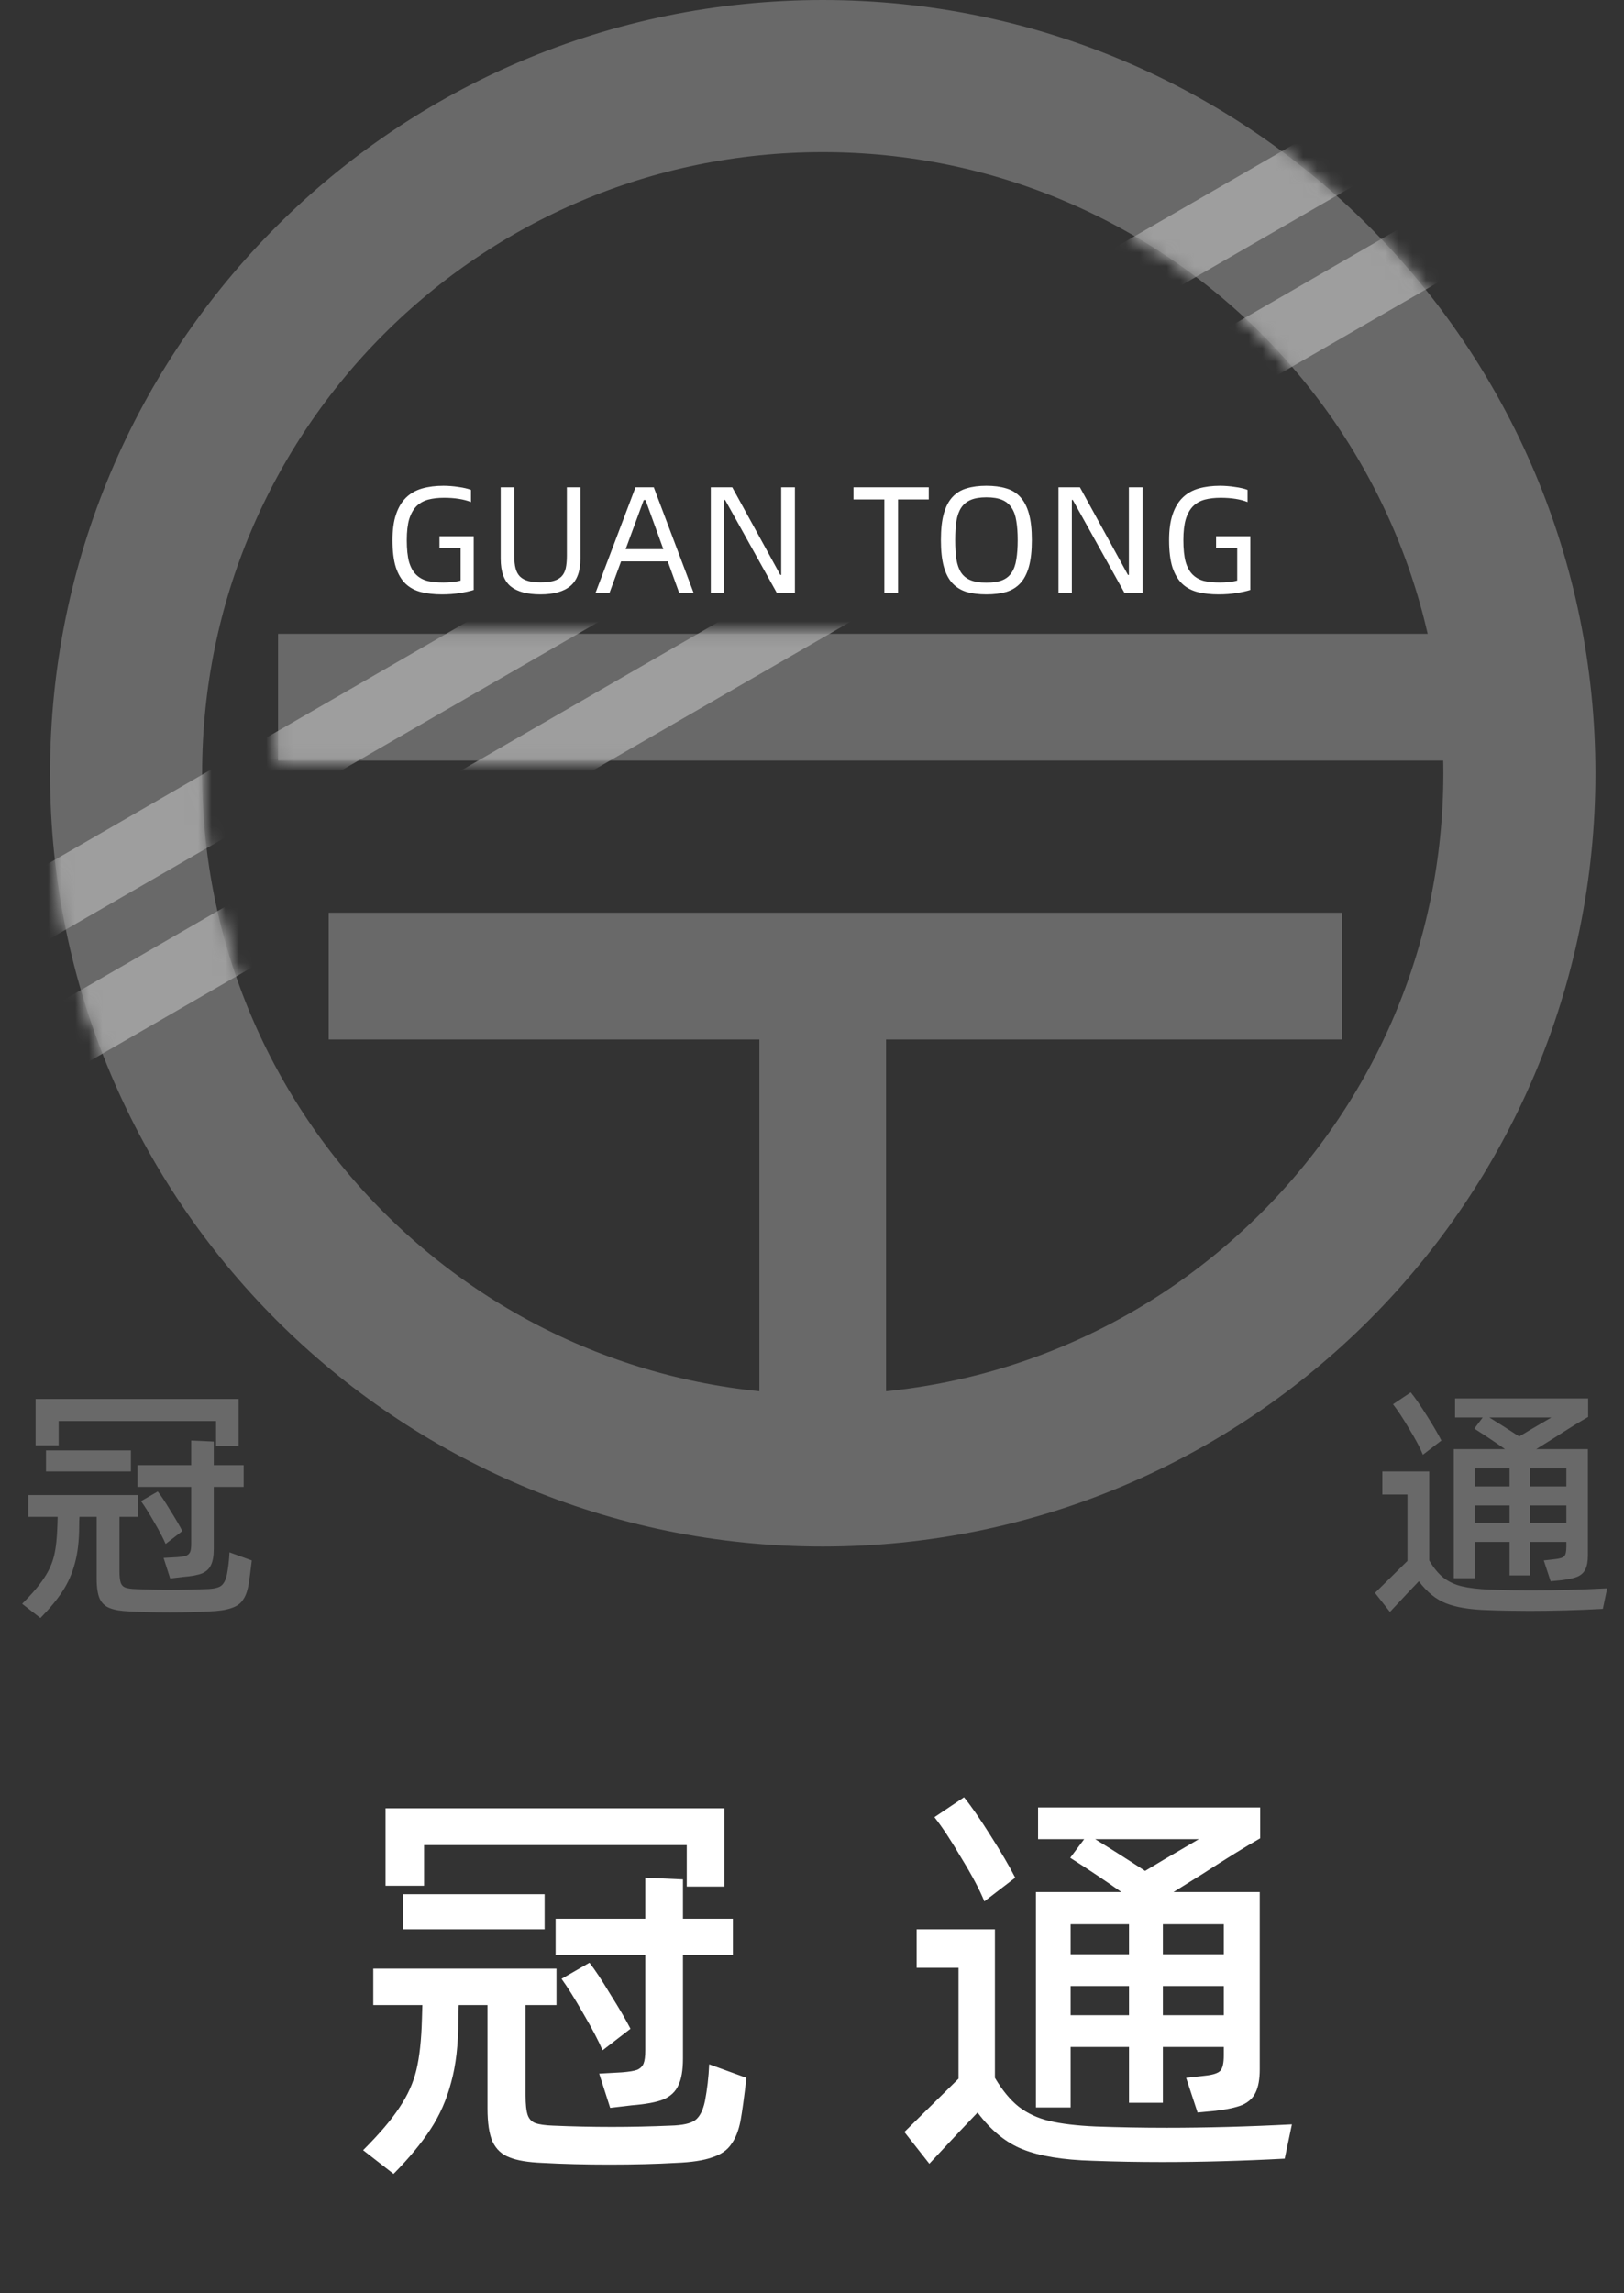 <svg width="119" height="168" viewBox="0 0 119 168" fill="none" xmlns="http://www.w3.org/2000/svg">
<rect x="0" y="0" width="119" height="168" fill="#333333" stroke="none"/>
<path d="M50.323 135.168H31.072V138.144H28.251V132.471H53.082V138.206H50.323V135.168ZM44.712 154.419L43.906 151.908L45.58 151.815C46.097 151.774 46.469 151.712 46.696 151.629C46.924 151.526 47.079 151.371 47.161 151.164C47.244 150.957 47.285 150.627 47.285 150.172V143.228H40.713V140.562H47.285V137.555L50.044 137.679V140.562H53.702V143.228H50.044V150.792C50.044 151.66 49.931 152.321 49.703 152.776C49.497 153.231 49.135 153.572 48.618 153.799C48.102 154.006 47.327 154.15 46.293 154.233L44.712 154.419ZM39.907 141.337H29.522V138.764H39.907V141.337ZM43.193 143.786C43.586 144.282 44.092 145.047 44.712 146.08C45.353 147.093 45.849 147.94 46.2 148.622L44.154 150.203C43.865 149.521 43.4 148.632 42.759 147.537C42.119 146.421 41.581 145.563 41.147 144.964L43.193 143.786ZM54.694 152.218C54.529 153.644 54.384 154.698 54.26 155.38C54.116 156.103 53.888 156.672 53.578 157.085C53.289 157.519 52.824 157.839 52.183 158.046C51.543 158.273 50.654 158.408 49.517 158.449C48.091 158.532 46.469 158.573 44.65 158.573C42.852 158.573 41.22 158.532 39.752 158.449C38.698 158.408 37.892 158.273 37.334 158.046C36.776 157.839 36.363 157.457 36.094 156.899C35.846 156.341 35.722 155.525 35.722 154.45V146.886H33.614C33.594 147.175 33.583 147.547 33.583 148.002C33.583 149.779 33.408 151.298 33.056 152.559C32.726 153.82 32.219 154.967 31.537 156C30.876 157.013 29.977 158.098 28.84 159.255L26.608 157.519C27.807 156.32 28.696 155.277 29.274 154.388C29.874 153.499 30.287 152.58 30.514 151.629C30.742 150.678 30.876 149.449 30.917 147.94L30.948 146.886H27.352V144.22H40.775V146.886H38.512V153.52C38.512 154.161 38.564 154.636 38.667 154.946C38.771 155.235 38.957 155.432 39.225 155.535C39.515 155.638 39.949 155.7 40.527 155.721C41.953 155.783 43.39 155.814 44.836 155.814C46.262 155.814 47.688 155.783 49.114 155.721C50.003 155.7 50.613 155.566 50.943 155.318C51.274 155.07 51.512 154.605 51.656 153.923C51.822 153.055 51.925 152.156 51.966 151.226L54.694 152.218ZM72.128 139.291C71.797 138.464 71.239 137.41 70.454 136.129C69.689 134.827 69.028 133.825 68.47 133.122L70.64 131.665C71.177 132.326 71.828 133.267 72.593 134.486C73.358 135.685 73.957 136.708 74.391 137.555L72.128 139.291ZM78.452 149.955V154.388H75.91V138.609H82.172C81.097 137.844 79.847 137.007 78.421 136.098L79.444 134.734H76.065V132.409H92.34V134.672C91.286 135.271 89.881 136.139 88.124 137.276L85.985 138.609H92.309V151.598C92.309 152.321 92.206 152.89 91.999 153.303C91.813 153.696 91.493 153.995 91.038 154.202C90.583 154.388 89.922 154.533 89.054 154.636L87.752 154.76L86.915 152.218L88.279 152.063C88.878 152.001 89.261 151.877 89.426 151.691C89.591 151.505 89.674 151.133 89.674 150.575V149.955H85.21V154.047H82.73V149.955H78.452ZM80.25 134.734C81.49 135.499 82.709 136.274 83.908 137.059L85.303 136.222L87.845 134.734H80.25ZM82.73 143.166V140.965H78.452V143.166H82.73ZM85.21 143.166H89.674V140.965H85.21V143.166ZM85.489 155.876C88.424 155.876 91.482 155.793 94.665 155.628L94.138 158.139C91.038 158.304 88.041 158.387 85.148 158.387C83.433 158.387 81.738 158.356 80.064 158.294C77.894 158.232 76.189 157.953 74.949 157.457C73.73 156.982 72.624 156.083 71.632 154.76C71.012 155.401 69.834 156.651 68.098 158.511L66.269 156.186L70.237 152.28V144.158H67.168V141.337H72.903V152.218C73.44 153.127 74.019 153.83 74.639 154.326C75.28 154.822 76.034 155.173 76.902 155.38C77.77 155.587 78.896 155.721 80.281 155.783C81.996 155.845 83.732 155.876 85.489 155.876ZM78.452 145.491V147.63H82.73V145.491H78.452ZM85.21 145.491V147.63H89.674V145.491H85.21Z" fill="white"/>
<path d="M111.334 56.648C111.334 84.86 88.477 107.725 60.287 107.725C32.097 107.725 9.24 84.86 9.24 56.648C9.24 28.437 32.097 5.572 60.287 5.572C88.477 5.572 111.334 28.437 111.334 56.648Z" stroke="#696969" stroke-width="11.144"/>
<rect x="21.304" y="47.362" width="85.392" height="7.429" fill="#696969" stroke="#696969" stroke-width="1.857"/>
<rect x="25.015" y="67.793" width="72.397" height="7.429" fill="#696969" stroke="#696969" stroke-width="1.857"/>
<rect x="56.573" y="104.939" width="33.432" height="7.424" transform="rotate(-90 56.573 104.939)" fill="#696969" stroke="#696969" stroke-width="1.857"/>
<mask id="mask0_1666_53" style="mask-type:alpha" maskUnits="userSpaceOnUse" x="3" y="0" width="114" height="114">
<mask id="path-6-inside-1_1666_53" fill="white">
<path fill-rule="evenodd" clip-rule="evenodd" d="M105.762 56.648C105.762 81.785 85.397 102.153 60.287 102.153C35.177 102.153 14.812 81.785 14.812 56.648C14.812 31.512 35.177 11.144 60.287 11.144C81.888 11.144 99.978 26.217 104.612 46.433H20.374V55.72H105.753C105.759 56.029 105.762 56.338 105.762 56.648ZM116.906 56.648C116.906 87.934 91.557 113.297 60.287 113.297C29.017 113.297 3.668 87.934 3.668 56.648C3.668 25.362 29.017 0 60.287 0C91.557 0 116.906 25.362 116.906 56.648Z"/>
</mask>
<path fill-rule="evenodd" clip-rule="evenodd" d="M105.762 56.648C105.762 81.785 85.397 102.153 60.287 102.153C35.177 102.153 14.812 81.785 14.812 56.648C14.812 31.512 35.177 11.144 60.287 11.144C81.888 11.144 99.978 26.217 104.612 46.433H20.374V55.72H105.753C105.759 56.029 105.762 56.338 105.762 56.648ZM116.906 56.648C116.906 87.934 91.557 113.297 60.287 113.297C29.017 113.297 3.668 87.934 3.668 56.648C3.668 25.362 29.017 0 60.287 0C91.557 0 116.906 25.362 116.906 56.648Z" fill="#303133"/>
<path d="M104.612 46.433V48.291H106.943L106.422 46.018L104.612 46.433ZM20.374 46.433V44.576H18.517V46.433H20.374ZM20.374 55.72H18.517V57.577H20.374V55.72ZM105.753 55.72L107.61 55.683L107.573 53.862H105.753V55.72ZM60.287 104.01C86.423 104.01 107.619 82.81 107.619 56.648H103.905C103.905 80.76 84.37 100.296 60.287 100.296V104.01ZM12.955 56.648C12.955 82.81 34.151 104.01 60.287 104.01V100.296C36.204 100.296 16.669 80.76 16.669 56.648H12.955ZM60.287 9.287C34.151 9.287 12.955 30.487 12.955 56.648H16.669C16.669 32.536 36.204 13.001 60.287 13.001V9.287ZM106.422 46.018C101.599 24.977 82.773 9.287 60.287 9.287V13.001C81.003 13.001 98.357 27.457 102.801 46.848L106.422 46.018ZM20.374 48.291H104.612V44.576H20.374V48.291ZM22.232 55.72V46.433H18.517V55.72H22.232ZM105.753 53.862H20.374V57.577H105.753V53.862ZM107.619 56.648C107.619 56.326 107.616 56.004 107.61 55.683L103.896 55.757C103.902 56.053 103.905 56.35 103.905 56.648H107.619ZM60.287 115.154C92.583 115.154 118.763 88.959 118.763 56.648H115.049C115.049 86.91 90.53 111.44 60.287 111.44V115.154ZM1.811 56.648C1.811 88.959 27.991 115.154 60.287 115.154V111.44C30.044 111.44 5.525 86.91 5.525 56.648H1.811ZM60.287 -1.857C27.991 -1.857 1.811 24.337 1.811 56.648H5.525C5.525 26.387 30.044 1.857 60.287 1.857V-1.857ZM118.763 56.648C118.763 24.337 92.583 -1.857 60.287 -1.857V1.857C90.53 1.857 115.049 26.387 115.049 56.648H118.763Z" fill="#303133" mask="url(#path-6-inside-1_1666_53)"/>
</mask>
<g mask="url(#mask0_1666_53)">
<rect width="4.828" height="131.819" transform="matrix(0.5 0.866 -0.866 0.5 106.676 3.715)" fill="#9E9E9E"/>
<rect width="4.828" height="131.819" transform="matrix(0.5 0.866 -0.866 0.5 112.246 11.144)" fill="#9E9E9E"/>
</g>
<path d="M32.382 43.543C31.818 43.543 31.313 43.487 30.867 43.376C30.421 43.264 30.042 43.064 29.73 42.774C29.418 42.477 29.177 42.072 29.006 41.559C28.842 41.039 28.761 40.374 28.761 39.565C28.761 38.822 28.846 38.198 29.017 37.693C29.188 37.18 29.433 36.768 29.753 36.456C30.072 36.144 30.462 35.921 30.923 35.787C31.391 35.653 31.914 35.586 32.494 35.586C32.672 35.586 32.854 35.594 33.04 35.609C33.233 35.623 33.419 35.646 33.597 35.675C33.775 35.698 33.943 35.727 34.099 35.765C34.262 35.802 34.4 35.843 34.511 35.887V36.779C34.251 36.675 33.954 36.597 33.619 36.545C33.292 36.493 32.932 36.467 32.538 36.467C32.108 36.467 31.721 36.511 31.38 36.6C31.045 36.69 30.759 36.849 30.521 37.08C30.291 37.31 30.113 37.626 29.986 38.027C29.868 38.428 29.808 38.941 29.808 39.565C29.808 40.226 29.864 40.761 29.975 41.169C30.094 41.571 30.269 41.883 30.499 42.105C30.729 42.328 31.008 42.481 31.335 42.562C31.669 42.637 32.056 42.674 32.494 42.674C32.672 42.674 32.88 42.663 33.118 42.64C33.363 42.618 33.575 42.581 33.753 42.529V40.133H32.204V39.286H34.712V43.22C34.429 43.309 34.091 43.383 33.697 43.443C33.311 43.51 32.873 43.543 32.382 43.543ZM39.599 43.543C38.626 43.543 37.898 43.346 37.415 42.953C36.932 42.551 36.69 41.879 36.69 40.935V35.698H37.682V40.712C37.682 41.084 37.716 41.396 37.782 41.649C37.849 41.894 37.957 42.091 38.106 42.239C38.262 42.388 38.462 42.495 38.707 42.562C38.953 42.629 39.254 42.663 39.61 42.663C39.981 42.663 40.29 42.629 40.535 42.562C40.788 42.495 40.988 42.388 41.137 42.239C41.285 42.091 41.389 41.894 41.449 41.649C41.508 41.396 41.538 41.084 41.538 40.712V35.698H42.53V40.935C42.53 41.849 42.285 42.514 41.794 42.93C41.304 43.339 40.572 43.543 39.599 43.543ZM48.931 41.125H45.51L44.663 43.432H43.638L46.568 35.698H47.906L50.825 43.432H49.767L48.931 41.125ZM48.608 40.233L47.304 36.634H47.17L45.844 40.233H48.608ZM52.085 35.698H53.656L57.177 42.117H57.244V35.698H58.247V43.432H56.921L53.132 36.623H53.065V43.432H52.085V35.698ZM68.055 36.589H65.804V43.432H64.801V36.589H62.539V35.698H68.055V36.589ZM72.277 43.543C71.727 43.543 71.244 43.484 70.828 43.365C70.419 43.239 70.074 43.027 69.792 42.73C69.509 42.425 69.297 42.016 69.156 41.504C69.015 40.991 68.945 40.345 68.945 39.565C68.945 38.785 69.015 38.142 69.156 37.637C69.297 37.124 69.509 36.715 69.792 36.411C70.074 36.106 70.419 35.895 70.828 35.776C71.244 35.649 71.727 35.586 72.277 35.586C72.826 35.586 73.309 35.649 73.725 35.776C74.141 35.895 74.487 36.106 74.762 36.411C75.044 36.715 75.256 37.124 75.397 37.637C75.538 38.142 75.609 38.785 75.609 39.565C75.609 40.345 75.538 40.991 75.397 41.504C75.256 42.016 75.044 42.425 74.762 42.73C74.487 43.027 74.141 43.239 73.725 43.365C73.309 43.484 72.826 43.543 72.277 43.543ZM72.277 42.685C72.752 42.685 73.138 42.626 73.436 42.507C73.733 42.388 73.963 42.202 74.127 41.95C74.297 41.697 74.413 41.374 74.472 40.98C74.539 40.586 74.572 40.114 74.572 39.565C74.572 39.03 74.539 38.565 74.472 38.172C74.413 37.778 74.297 37.455 74.127 37.202C73.963 36.942 73.733 36.749 73.436 36.623C73.138 36.496 72.752 36.433 72.277 36.433C71.809 36.433 71.426 36.496 71.129 36.623C70.832 36.749 70.598 36.942 70.427 37.202C70.263 37.455 70.148 37.778 70.081 38.172C70.022 38.565 69.992 39.03 69.992 39.565C69.992 40.114 70.022 40.586 70.081 40.98C70.148 41.374 70.263 41.697 70.427 41.95C70.598 42.202 70.832 42.388 71.129 42.507C71.426 42.626 71.809 42.685 72.277 42.685ZM77.561 35.698H79.132L82.653 42.117H82.72V35.698H83.723V43.432H82.397L78.608 36.623H78.541V43.432H77.561V35.698ZM89.288 43.543C88.723 43.543 88.218 43.487 87.772 43.376C87.326 43.264 86.947 43.064 86.635 42.774C86.323 42.477 86.082 42.072 85.911 41.559C85.748 41.039 85.666 40.374 85.666 39.565C85.666 38.822 85.751 38.198 85.922 37.693C86.093 37.18 86.338 36.768 86.658 36.456C86.977 36.144 87.367 35.921 87.828 35.787C88.296 35.653 88.82 35.586 89.399 35.586C89.577 35.586 89.759 35.594 89.945 35.609C90.138 35.623 90.324 35.646 90.502 35.675C90.681 35.698 90.848 35.727 91.004 35.765C91.167 35.802 91.305 35.843 91.416 35.887V36.779C91.156 36.675 90.859 36.597 90.525 36.545C90.198 36.493 89.837 36.467 89.444 36.467C89.013 36.467 88.626 36.511 88.285 36.6C87.95 36.69 87.664 36.849 87.427 37.08C87.196 37.31 87.018 37.626 86.892 38.027C86.773 38.428 86.713 38.941 86.713 39.565C86.713 40.226 86.769 40.761 86.88 41.169C86.999 41.571 87.174 41.883 87.404 42.105C87.635 42.328 87.913 42.481 88.24 42.562C88.574 42.637 88.961 42.674 89.399 42.674C89.577 42.674 89.785 42.663 90.023 42.64C90.268 42.618 90.48 42.581 90.658 42.529V40.133H89.109V39.286H91.617V43.22C91.334 43.309 90.996 43.383 90.603 43.443C90.216 43.51 89.778 43.543 89.288 43.543Z" fill="white"/>
<path d="M15.832 104.1H4.298V105.883H2.608V102.484H17.485V105.92H15.832V104.1ZM12.47 115.634L11.987 114.129L12.99 114.074C13.3 114.049 13.523 114.012 13.659 113.962C13.795 113.9 13.888 113.807 13.937 113.684C13.987 113.56 14.012 113.362 14.012 113.089V108.929H10.074V107.332H14.012V105.53L15.665 105.604V107.332H17.856V108.929H15.665V113.461C15.665 113.981 15.597 114.377 15.46 114.649C15.337 114.922 15.12 115.126 14.81 115.262C14.501 115.386 14.037 115.473 13.417 115.522L12.47 115.634ZM9.591 107.796H3.369V106.254H9.591V107.796ZM11.56 109.263C11.795 109.56 12.099 110.019 12.47 110.638C12.854 111.244 13.151 111.752 13.362 112.161L12.136 113.108C11.962 112.699 11.684 112.167 11.3 111.511C10.916 110.842 10.594 110.328 10.334 109.969L11.56 109.263ZM18.451 114.315C18.352 115.169 18.265 115.801 18.191 116.21C18.104 116.643 17.968 116.983 17.782 117.231C17.609 117.491 17.33 117.683 16.946 117.807C16.562 117.943 16.03 118.024 15.349 118.048C14.495 118.098 13.523 118.123 12.433 118.123C11.356 118.123 10.377 118.098 9.498 118.048C8.867 118.024 8.384 117.943 8.05 117.807C7.715 117.683 7.468 117.454 7.307 117.12C7.158 116.785 7.084 116.296 7.084 115.652V111.121H5.821C5.809 111.294 5.802 111.517 5.802 111.789C5.802 112.854 5.697 113.764 5.487 114.519C5.288 115.275 4.985 115.962 4.576 116.581C4.18 117.188 3.642 117.838 2.961 118.531L1.623 117.491C2.341 116.773 2.874 116.148 3.221 115.615C3.58 115.083 3.827 114.532 3.964 113.962C4.1 113.393 4.18 112.656 4.205 111.752L4.224 111.121H2.069V109.523H10.111V111.121H8.755V115.095C8.755 115.479 8.786 115.764 8.848 115.95C8.91 116.123 9.022 116.241 9.183 116.302C9.356 116.364 9.616 116.402 9.963 116.414C10.817 116.451 11.678 116.47 12.544 116.47C13.399 116.47 14.253 116.451 15.107 116.414C15.64 116.402 16.005 116.321 16.203 116.172C16.401 116.024 16.544 115.745 16.631 115.337C16.73 114.817 16.791 114.278 16.816 113.721L18.451 114.315ZM104.263 106.57C104.065 106.075 103.731 105.443 103.26 104.676C102.802 103.896 102.406 103.295 102.072 102.874L103.372 102.001C103.694 102.397 104.084 102.961 104.542 103.691C105 104.409 105.359 105.022 105.619 105.53L104.263 106.57ZM108.052 112.959V115.615H106.529V106.161H110.281C109.637 105.703 108.888 105.202 108.034 104.657L108.647 103.84H106.622V102.447H116.373V103.803C115.742 104.162 114.9 104.682 113.847 105.363L112.566 106.161H116.355V113.944C116.355 114.377 116.293 114.718 116.169 114.965C116.057 115.2 115.865 115.38 115.593 115.504C115.321 115.615 114.924 115.702 114.404 115.764L113.624 115.838L113.123 114.315L113.94 114.222C114.299 114.185 114.528 114.111 114.627 113.999C114.726 113.888 114.776 113.665 114.776 113.331V112.959H112.101V115.411H110.615V112.959H108.052ZM109.13 103.84C109.872 104.298 110.603 104.762 111.321 105.233L112.157 104.731L113.68 103.84H109.13ZM110.615 108.892V107.573H108.052V108.892H110.615ZM112.101 108.892H114.776V107.573H112.101V108.892ZM112.268 116.507C114.027 116.507 115.859 116.457 117.766 116.358L117.45 117.863C115.593 117.962 113.798 118.011 112.064 118.011C111.036 118.011 110.021 117.993 109.018 117.955C107.718 117.918 106.696 117.751 105.954 117.454C105.223 117.169 104.561 116.631 103.966 115.838C103.595 116.222 102.889 116.971 101.849 118.085L100.753 116.692L103.13 114.352V109.486H101.292V107.796H104.728V114.315C105.05 114.86 105.396 115.281 105.768 115.578C106.152 115.875 106.604 116.086 107.124 116.21C107.644 116.333 108.319 116.414 109.148 116.451C110.176 116.488 111.216 116.507 112.268 116.507ZM108.052 110.285V111.566H110.615V110.285H108.052ZM112.101 110.285V111.566H114.776V110.285H112.101Z" fill="#696969"/>
</svg>
